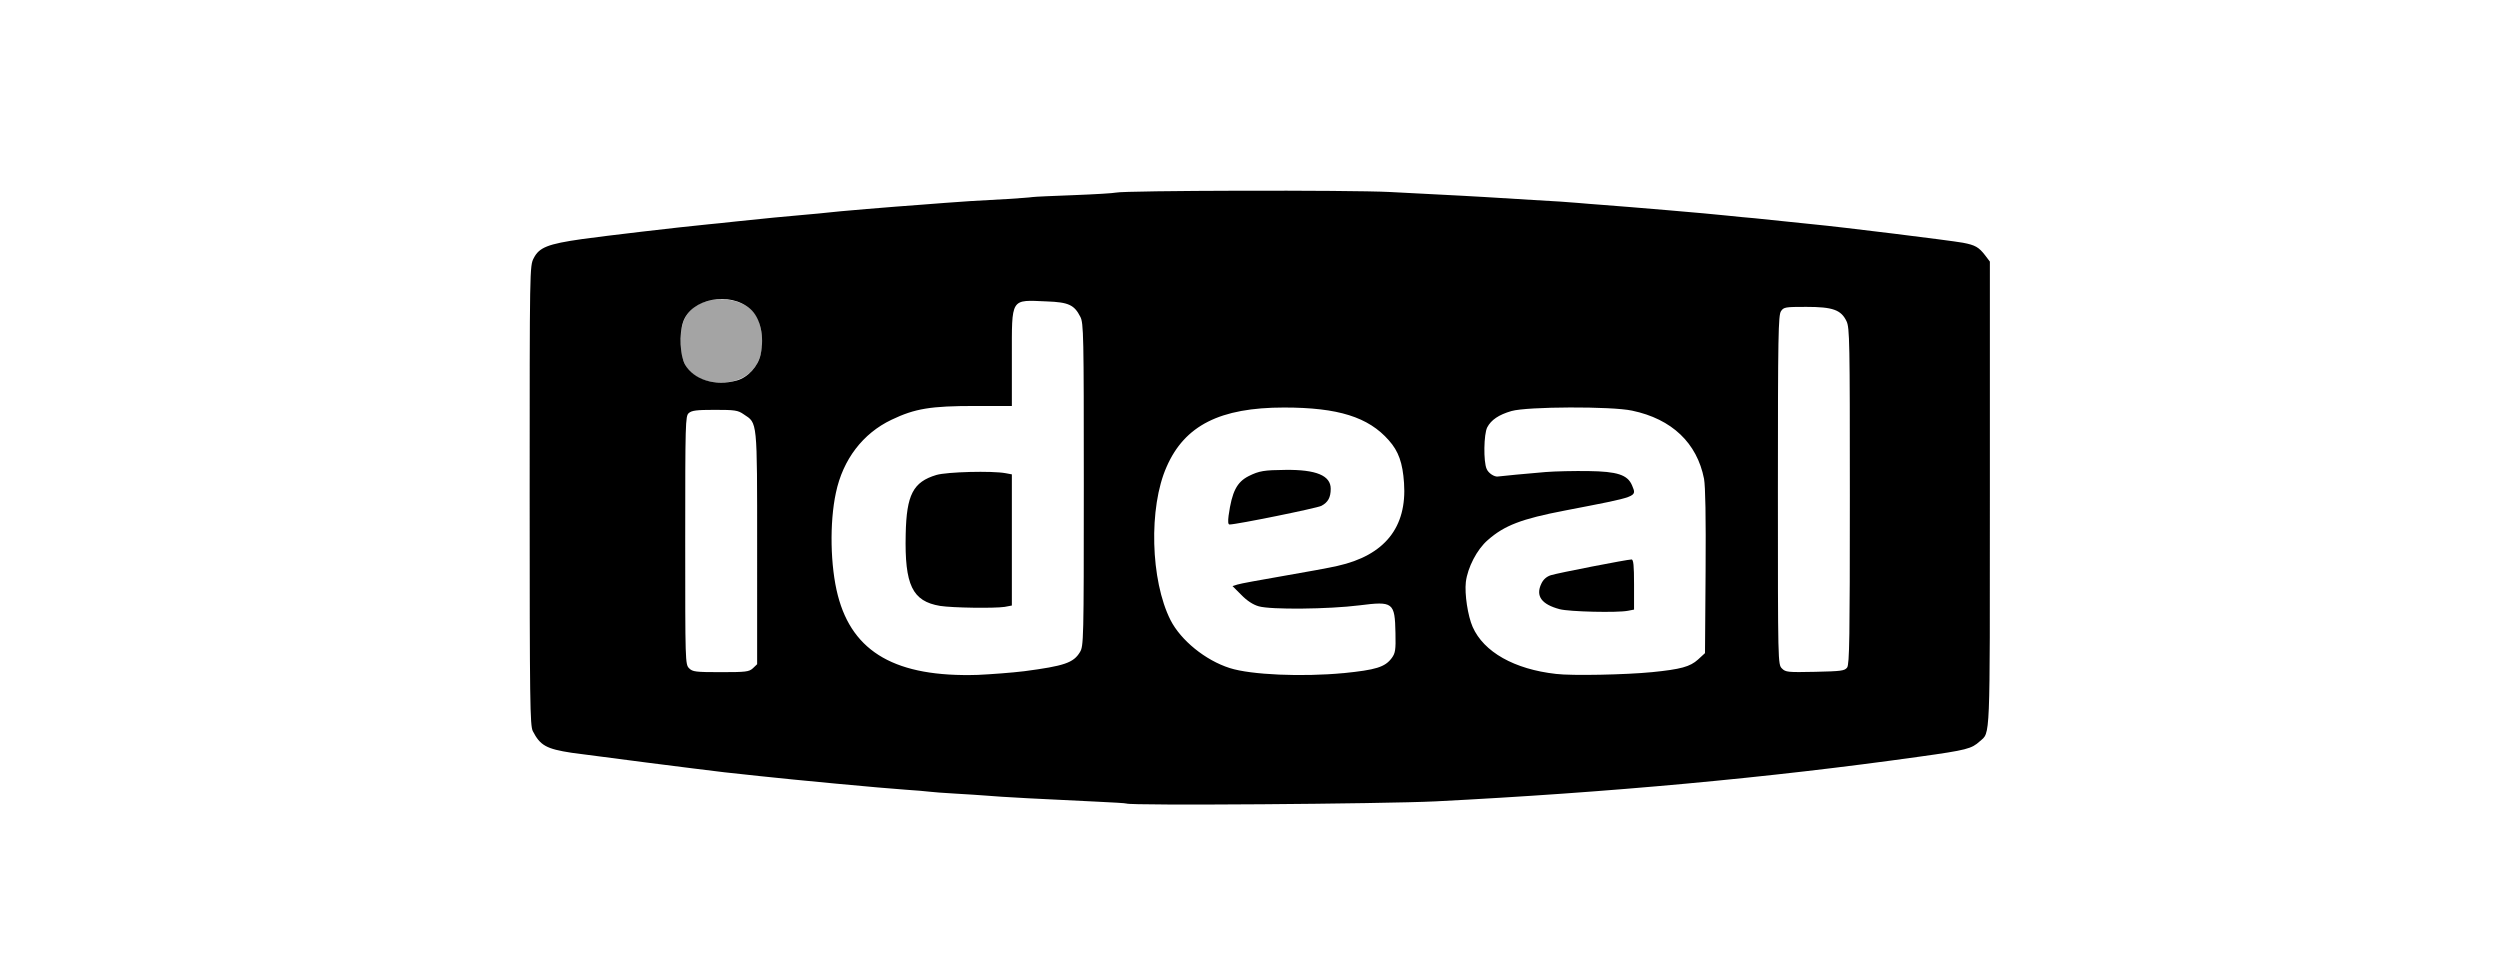 <svg xmlns="http://www.w3.org/2000/svg" viewBox="0 0 118 45"><defs/><g fill-rule="nonzero"><path d="M53.165 37.927c-.018-.018-.679-.055-1.459-.092-2.056-.092-4.653-.229-5.185-.284-.248-.018-.89-.064-1.422-.092-.532-.028-1.083-.073-1.239-.092-.147-.018-.642-.064-1.101-.092-1.101-.073-5.387-.477-6.883-.642-.652-.073-1.422-.156-1.698-.183-1.101-.128-6.342-.798-7.186-.917-1.211-.183-1.496-.349-1.845-1.027C25.018 34.24 25 33.185 25 23.381c0-10.758 0-10.831.193-11.198.257-.504.661-.669 2.285-.899 1.12-.156 4.469-.55 5.965-.697.229-.018.826-.083 1.331-.138 1.377-.147 2.166-.22 3.304-.321.358-.028.789-.073.964-.092.321-.046 3.166-.284 4.359-.367.358-.028.89-.064 1.193-.092.661-.055 1.569-.11 2.937-.183.56-.037 1.092-.073 1.193-.092.11-.018.991-.055 1.973-.092.982-.037 1.872-.092 1.973-.119.413-.101 10.994-.128 12.94-.028 3.616.183 3.845.202 4.497.238.358.018 1.367.083 2.248.138.881.046 1.835.11 2.111.138.275.028.798.064 1.147.092 1.248.092 5.057.413 5.873.504.459.046 1.055.11 1.331.128.275.028.881.092 1.331.138.459.046 1.092.11 1.422.147 1.349.128 6.461.761 7.076.871.587.11.753.211 1.046.587l.23.303v10.978c0 11.84.027 11.217-.477 11.666-.385.349-.606.413-2.854.725-7.122 1-14.601 1.688-22.842 2.109-2.441.119-14.463.211-14.583.101zm-4.818-6.246c1.881-.248 2.322-.394 2.625-.899.174-.284.184-.514.184-7.906 0-7.062-.009-7.631-.165-7.924-.284-.559-.551-.688-1.579-.725-1.734-.073-1.652-.202-1.652 2.651v2.284h-1.744c-2.083 0-2.827.119-3.937.651-1.349.642-2.294 1.871-2.625 3.448-.303 1.403-.266 3.467.092 4.843.697 2.696 2.753 3.87 6.608 3.751.606-.028 1.597-.101 2.193-.174zm15.06.092c1.542-.156 1.964-.284 2.285-.715.165-.229.193-.376.174-1.174-.028-1.458-.11-1.513-1.698-1.312-1.45.183-4.194.211-4.754.046-.266-.073-.56-.266-.826-.541l-.413-.413.229-.073c.128-.046 1.101-.22 2.157-.404 1.065-.183 2.221-.394 2.57-.477 2.221-.495 3.285-1.816 3.139-3.916-.064-.945-.257-1.495-.716-2.009-.964-1.101-2.395-1.55-4.947-1.55-3.019 0-4.69.844-5.543 2.797-.854 1.917-.762 5.365.184 7.236.486.954 1.643 1.898 2.799 2.265 1.0.321 3.423.422 5.36.238zm14.555-.046c1.377-.138 1.808-.257 2.184-.596l.33-.303.028-3.843c.018-2.623-.009-4.008-.073-4.384-.33-1.688-1.514-2.825-3.396-3.219-.973-.211-4.947-.193-5.69.018-.606.174-.964.422-1.147.77-.165.321-.184 1.623-.028 1.963.083.202.367.385.532.358.101-.018 1.478-.147 2.248-.211.459-.037 1.367-.055 2.019-.046 1.367.018 1.854.174 2.065.679.22.55.349.504-3.166 1.183-2.056.394-2.863.706-3.643 1.394-.514.44-.954 1.302-1.037 1.981-.064.569.092 1.596.321 2.119.523 1.183 1.964 1.999 3.937 2.219.743.092 3.322.037 4.515-.083zm-42.427-.183l.202-.193V25.875c0-6.108.018-5.888-.633-6.319-.275-.193-.422-.211-1.367-.211-.854 0-1.092.028-1.23.156-.156.138-.165.449-.165 6.007 0 5.732 0 5.851.184 6.035.165.165.303.183 1.496.183 1.193 0 1.331-.018 1.514-.183zm51.65-.037c.11-.156.128-1.412.128-8.098 0-7.31-.009-7.933-.156-8.245-.257-.541-.652-.679-1.9-.679-.982 0-1.065.009-1.193.202-.128.183-.147 1.137-.147 8.438 0 8.208 0 8.236.193 8.429.174.174.275.183 1.569.156 1.23-.028 1.386-.046 1.505-.202zM34.774 17.96c.532-.147 1.01-.67 1.129-1.229.184-.871-.018-1.733-.486-2.146-.973-.853-2.799-.495-3.175.614-.193.569-.147 1.577.092 2.009.413.715 1.422 1.036 2.441.752z"/><path d="M44.373 28.599c-1.312-.22-1.679-.981-1.624-3.384.037-1.862.349-2.467 1.45-2.797.496-.147 2.625-.202 3.267-.083l.294.055v6.191l-.34.064c-.496.073-2.46.046-3.047-.046zM57.992 24.325c.156-1.119.385-1.568.945-1.853.496-.248.734-.284 1.735-.293 1.45-.018 2.138.266 2.138.89 0 .413-.128.642-.441.807-.211.11-4.001.88-4.332.88-.073 0-.083-.128-.046-.431zM73.621 28.755c-.863-.229-1.147-.624-.872-1.201.092-.202.248-.339.45-.404.312-.101 3.607-.743 3.809-.743.092 0 .119.293.119 1.183v1.183l-.284.055c-.505.101-2.772.046-3.221-.073z"/><path d="M33.333 17.97c-.826-.248-1.202-.807-1.211-1.779 0-.816.147-1.256.541-1.605.945-.825 2.827-.495 3.157.569.514 1.678-.266 2.926-1.826 2.898-.229 0-.523-.037-.661-.083z" opacity=".357"/></g></svg>

